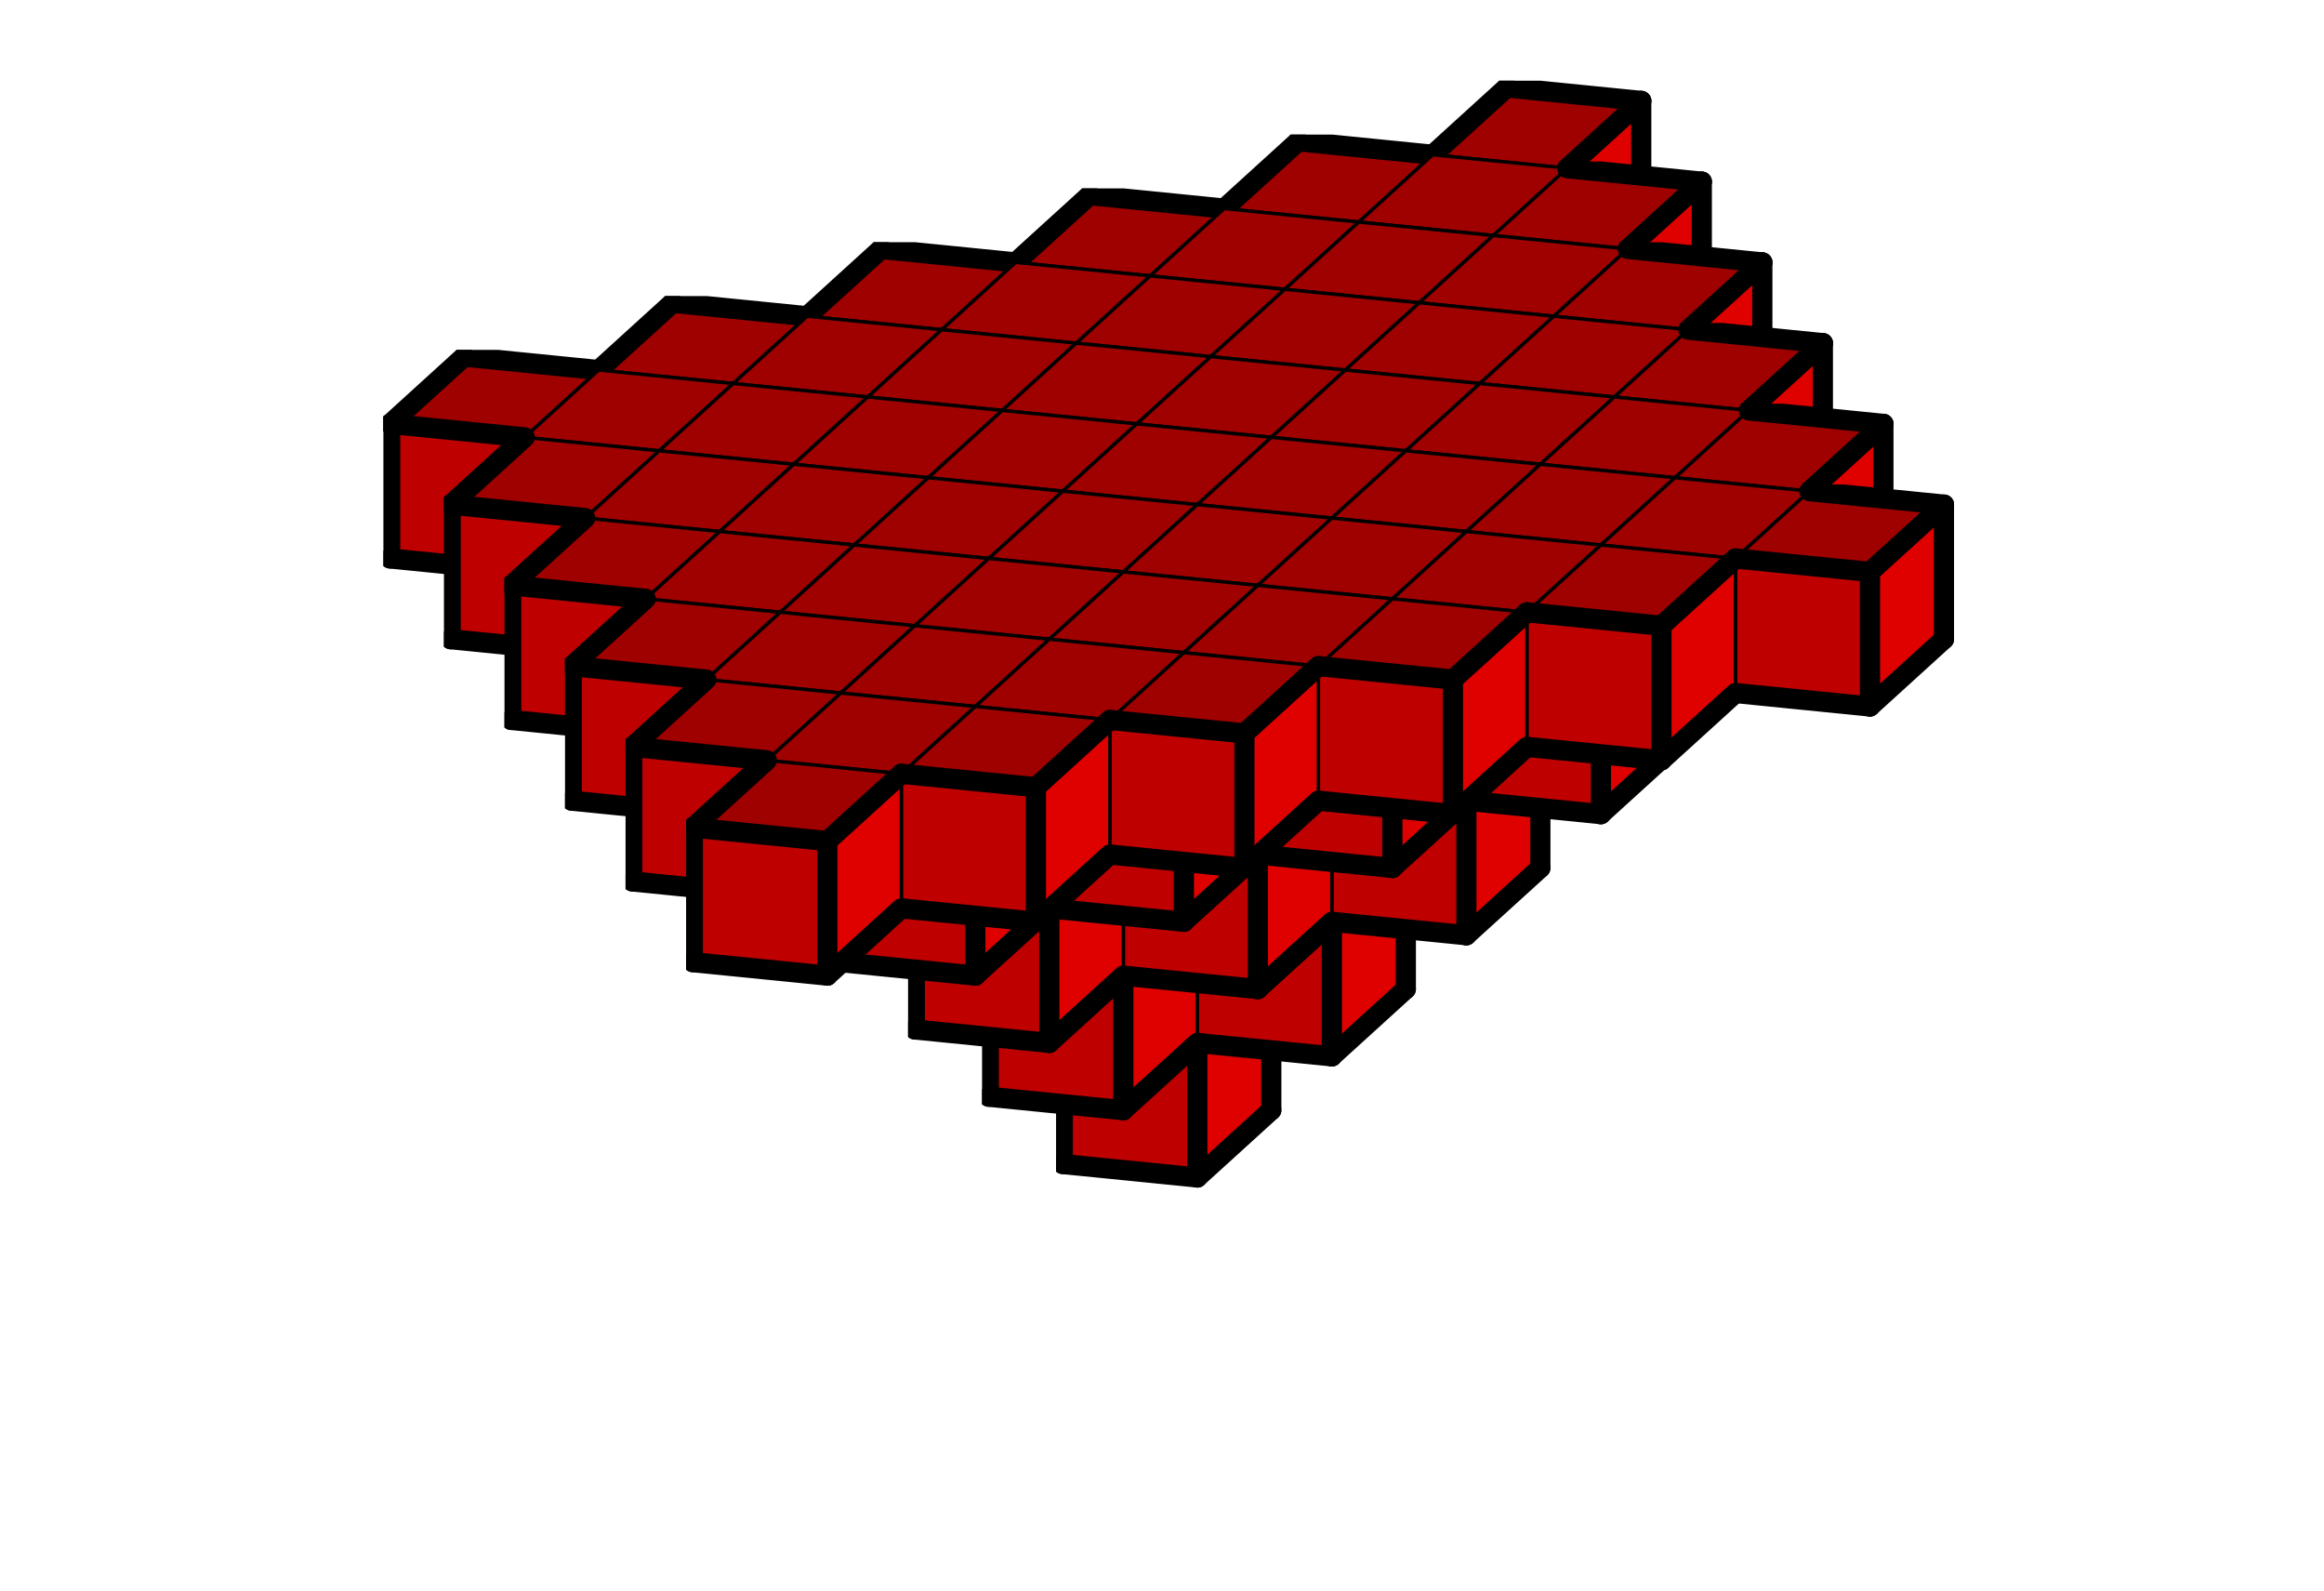 <svg version="1.1"
 xmlns="http://www.w3.org/2000/svg"
 xmlns:xlink="http://www.w3.org/1999/xlink" 
 width="691px" height="473px"
>

<!-- args used: -string 11 5 11 -1 -1 -1 -1 -1 -1 -1 -1 -1 -1 -1 -1 -1 -1 -1 -1 -1 -1 -1 -1 -1 -1 -1 -1 -1 -1 -1 -1 -1 -1 -1 -1 -1 -1 -1 -1 -1 -1 -1 -1 -1 -1 -1 -1 -1 -1 -1 -1 -1 0 -1 -1 -1 -1 -1 -1 -1 -1 -1 -1 -1 -1 -1 -1 -1 -1 -1 -1 -1 -1 -1 -1 -1 -1 -1 -1 -1 -1 -1 -1 -1 -1 -1 -1 -1 -1 -1 -1 -1 -1 -1 -1 -1 -1 -1 -1 -1 -1 -1 -1 -1 -1 -1 0 0 0 -1 -1 -1 -1 -1 -1 -1 -1 -1 -1 -1 -1 -1 -1 -1 -1 -1 -1 -1 -1 -1 -1 -1 -1 -1 -1 -1 -1 -1 -1 -1 -1 -1 -1 -1 -1 -1 -1 -1 -1 -1 -1 0 -1 -1 -1 -1 -1 -1 -1 -1 0 0 0 0 0 -1 -1 -1 -1 -1 -1 -1 -1 -1 -1 -1 -1 -1 -1 -1 -1 -1 -1 -1 -1 -1 -1 -1 -1 -1 -1 -1 -1 -1 -1 0 -1 -1 -1 -1 -1 -1 -1 -1 -1 0 0 0 -1 -1 -1 -1 -1 -1 0 0 0 0 0 0 0 -1 -1 -1 -1 -1 -1 -1 -1 -1 -1 -1 -1 -1 -1 -1 -1 -1 -1 0 -1 -1 -1 -1 -1 -1 -1 -1 -1 0 0 0 -1 -1 -1 -1 -1 -1 -1 0 0 0 0 0 -1 -1 -1 -1 0 0 0 0 0 0 0 0 0 -1 -1 -1 -1 -1 -1 0 -1 -1 -1 -1 -1 -1 -1 -1 -1 0 0 0 -1 -1 -1 -1 -1 -1 -1 0 0 0 0 0 -1 -1 -1 -1 -1 0 0 0 0 0 0 0 -1 -1 0 0 0 0 0 0 0 0 0 0 0 -1 -1 -1 -1 -1 -1 -1 -1 -1 -1 -1 -1 -1 -1 -1 -1 0 -1 -1 -1 -1 -1 -1 -1 -1 -1 0 0 0 -1 -1 -1 -1 -1 -1 -1 0 0 0 0 0 -1 -1 -1 -1 0 0 0 0 0 0 0 0 0 -1 -1 -1 -1 -1 -1 -1 -1 -1 -1 -1 -1 -1 -1 -1 -1 -1 -1 -1 -1 -1 -1 -1 -1 -1 -1 -1 -1 0 -1 -1 -1 -1 -1 -1 -1 -1 -1 0 0 0 -1 -1 -1 -1 -1 -1 0 0 0 0 0 0 0 -1 -1 -1 -1 -1 -1 -1 -1 -1 -1 -1 -1 -1 -1 -1 -1 -1 -1 -1 -1 -1 -1 -1 -1 -1 -1 -1 -1 -1 -1 -1 -1 -1 -1 -1 -1 -1 -1 -1 -1 0 -1 -1 -1 -1 -1 -1 -1 -1 0 0 0 0 0 -1 -1 -1 -1 -1 -1 -1 -1 -1 -1 -1 -1 -1 -1 -1 -1 -1 -1 -1 -1 -1 -1 -1 -1 -1 -1 -1 -1 -1 -1 -1 -1 -1 -1 -1 -1 -1 -1 -1 -1 -1 -1 -1 -1 -1 -1 -1 -1 -1 -1 -1 0 0 0 -1 -1 -1 -1 -1 -1 -1 -1 -1 -1 -1 -1 -1 -1 -1 -1 -1 -1 -1 -1 -1 -1 -1 -1 -1 -1 -1 -1 -1 -1 -1 -1 -1 -1 -1 -1 -1 -1 -1 -1 -1 -1 -1 -1 -1 -1 -1 -1 -1 -1 -1 -1 -1 0 -1 -1 -1 -1 -1 -scale 2  -->
<!--

Box for not set puzzle

-->
<symbol id="701d8782-5672-4c9d-b37b-189590ea310fbox_-2">
<path d="M21 13 L32 3 L32 23 L21 33 Z" stroke="gray" stroke-width=".5"  fill-opacity="0" />
<path d="M21 13 L1 11 L1 31 L21 33 Z" stroke="gray" stroke-width=".5"  fill-opacity="0" />
<path d="M21 13 L1 11 L12 1 L32 3 Z" stroke="gray" stroke-width=".5"  fill-opacity="0" />
</symbol>
<!--

thicker border lines for Box

-->
<symbol id="701d8782-5672-4c9d-b37b-189590ea310fline_1">	<line x1="21" y1="13" x2="32" y2="3" style="stroke-linecap:round;stroke:black;stroke-width:3" />	</symbol>
<symbol id="701d8782-5672-4c9d-b37b-189590ea310fline_2">	<line x1="32" y1="3" x2="32" y2="23" style="stroke-linecap:round;stroke:black;stroke-width:3" />	</symbol>
<symbol id="701d8782-5672-4c9d-b37b-189590ea310fline_3">	<line x1="32" y1="23" x2="21" y2="33" style="stroke-linecap:round;stroke:black;stroke-width:3" />	</symbol>
<symbol id="701d8782-5672-4c9d-b37b-189590ea310fline_4">	<line x1="21" y1="33" x2="21" y2="13" style="stroke-linecap:round;stroke:black;stroke-width:3" />	</symbol>
<symbol id="701d8782-5672-4c9d-b37b-189590ea310fline_5">	<line x1="21" y1="13" x2="1" y2="11" style="stroke-linecap:round;stroke:black;stroke-width:3" />	</symbol>
<symbol id="701d8782-5672-4c9d-b37b-189590ea310fline_6">	<line x1="1" y1="11" x2="1" y2="31" style="stroke-linecap:round;stroke:black;stroke-width:3" />	</symbol>
<symbol id="701d8782-5672-4c9d-b37b-189590ea310fline_7">	<line x1="1" y1="31" x2="21" y2="33" style="stroke-linecap:round;stroke:black;stroke-width:3" />	</symbol>
<symbol id="701d8782-5672-4c9d-b37b-189590ea310fline_8">	<line x1="1" y1="11" x2="12" y2="1" style="stroke-linecap:round;stroke:black;stroke-width:3" />	</symbol>
<symbol id="701d8782-5672-4c9d-b37b-189590ea310fline_9">	<line x1="12" y1="1" x2="32" y2="3" style="stroke-linecap:round;stroke:black;stroke-width:3" />	</symbol>
<!--

Box_1 definition

-->
<symbol id="701d8782-5672-4c9d-b37b-189590ea310fbox_0">
<path d="M21 13 L32 3 L32 23 L21 33 Z" style="fill:#DF0000;stroke-width:.5;stroke:black" />
<path d="M21 13 L1 11 L1 31 L21 33 Z" style="fill:#BF0000;stroke-width:.5;stroke:black" />
<path d="M21 13 L1 11 L12 1 L32 3 Z" style="fill:#9F0000;stroke-width:.5;stroke:black" />
</symbol>


<g transform="scale(2.0) translate(2,2) " >

<use x="110" y="80" xlink:href="#origin" />
<!--

now we use the box and set it to xy position
we start to paint with boxes with y==0 first!
we define animation for a puzzle, based on puzzleNbr!

-->
<use x="210" y="10" xlink:href="#701d8782-5672-4c9d-b37b-189590ea310fbox_0" />
<use x="210" y="10" xlink:href="#701d8782-5672-4c9d-b37b-189590ea310fline_1" />
<use x="210" y="10" xlink:href="#701d8782-5672-4c9d-b37b-189590ea310fline_2" />
<use x="210" y="10" xlink:href="#701d8782-5672-4c9d-b37b-189590ea310fline_3" />
<use x="210" y="10" xlink:href="#701d8782-5672-4c9d-b37b-189590ea310fline_6" />
<use x="210" y="10" xlink:href="#701d8782-5672-4c9d-b37b-189590ea310fline_7" />
<use x="210" y="10" xlink:href="#701d8782-5672-4c9d-b37b-189590ea310fline_8" />
<use x="210" y="10" xlink:href="#701d8782-5672-4c9d-b37b-189590ea310fline_9" />
<use x="179" y="18" xlink:href="#701d8782-5672-4c9d-b37b-189590ea310fbox_0" />
<use x="179" y="18" xlink:href="#701d8782-5672-4c9d-b37b-189590ea310fline_2" />
<use x="179" y="18" xlink:href="#701d8782-5672-4c9d-b37b-189590ea310fline_3" />
<use x="179" y="18" xlink:href="#701d8782-5672-4c9d-b37b-189590ea310fline_6" />
<use x="179" y="18" xlink:href="#701d8782-5672-4c9d-b37b-189590ea310fline_7" />
<use x="179" y="18" xlink:href="#701d8782-5672-4c9d-b37b-189590ea310fline_8" />
<use x="179" y="18" xlink:href="#701d8782-5672-4c9d-b37b-189590ea310fline_9" />
<use x="199" y="20" xlink:href="#701d8782-5672-4c9d-b37b-189590ea310fbox_0" />
<use x="199" y="20" xlink:href="#701d8782-5672-4c9d-b37b-189590ea310fline_3" />
<use x="199" y="20" xlink:href="#701d8782-5672-4c9d-b37b-189590ea310fline_7" />
<use x="219" y="22" xlink:href="#701d8782-5672-4c9d-b37b-189590ea310fbox_0" />
<use x="219" y="22" xlink:href="#701d8782-5672-4c9d-b37b-189590ea310fline_1" />
<use x="219" y="22" xlink:href="#701d8782-5672-4c9d-b37b-189590ea310fline_2" />
<use x="219" y="22" xlink:href="#701d8782-5672-4c9d-b37b-189590ea310fline_3" />
<use x="219" y="22" xlink:href="#701d8782-5672-4c9d-b37b-189590ea310fline_7" />
<use x="219" y="22" xlink:href="#701d8782-5672-4c9d-b37b-189590ea310fline_9" />
<use x="188" y="50" xlink:href="#701d8782-5672-4c9d-b37b-189590ea310fbox_0" />
<use x="188" y="50" xlink:href="#701d8782-5672-4c9d-b37b-189590ea310fline_2" />
<use x="188" y="50" xlink:href="#701d8782-5672-4c9d-b37b-189590ea310fline_3" />
<use x="188" y="50" xlink:href="#701d8782-5672-4c9d-b37b-189590ea310fline_6" />
<use x="188" y="50" xlink:href="#701d8782-5672-4c9d-b37b-189590ea310fline_7" />
<use x="188" y="50" xlink:href="#701d8782-5672-4c9d-b37b-189590ea310fline_8" />
<use x="188" y="50" xlink:href="#701d8782-5672-4c9d-b37b-189590ea310fline_9" />
<use x="148" y="26" xlink:href="#701d8782-5672-4c9d-b37b-189590ea310fbox_0" />
<use x="148" y="26" xlink:href="#701d8782-5672-4c9d-b37b-189590ea310fline_2" />
<use x="148" y="26" xlink:href="#701d8782-5672-4c9d-b37b-189590ea310fline_3" />
<use x="148" y="26" xlink:href="#701d8782-5672-4c9d-b37b-189590ea310fline_6" />
<use x="148" y="26" xlink:href="#701d8782-5672-4c9d-b37b-189590ea310fline_7" />
<use x="148" y="26" xlink:href="#701d8782-5672-4c9d-b37b-189590ea310fline_8" />
<use x="148" y="26" xlink:href="#701d8782-5672-4c9d-b37b-189590ea310fline_9" />
<use x="168" y="28" xlink:href="#701d8782-5672-4c9d-b37b-189590ea310fbox_0" />
<use x="168" y="28" xlink:href="#701d8782-5672-4c9d-b37b-189590ea310fline_3" />
<use x="168" y="28" xlink:href="#701d8782-5672-4c9d-b37b-189590ea310fline_7" />
<use x="188" y="30" xlink:href="#701d8782-5672-4c9d-b37b-189590ea310fbox_0" />
<use x="208" y="32" xlink:href="#701d8782-5672-4c9d-b37b-189590ea310fbox_0" />
<use x="208" y="32" xlink:href="#701d8782-5672-4c9d-b37b-189590ea310fline_3" />
<use x="208" y="32" xlink:href="#701d8782-5672-4c9d-b37b-189590ea310fline_7" />
<use x="228" y="34" xlink:href="#701d8782-5672-4c9d-b37b-189590ea310fbox_0" />
<use x="228" y="34" xlink:href="#701d8782-5672-4c9d-b37b-189590ea310fline_1" />
<use x="228" y="34" xlink:href="#701d8782-5672-4c9d-b37b-189590ea310fline_2" />
<use x="228" y="34" xlink:href="#701d8782-5672-4c9d-b37b-189590ea310fline_3" />
<use x="228" y="34" xlink:href="#701d8782-5672-4c9d-b37b-189590ea310fline_7" />
<use x="228" y="34" xlink:href="#701d8782-5672-4c9d-b37b-189590ea310fline_9" />
<use x="177" y="80" xlink:href="#701d8782-5672-4c9d-b37b-189590ea310fbox_0" />
<use x="177" y="80" xlink:href="#701d8782-5672-4c9d-b37b-189590ea310fline_2" />
<use x="177" y="80" xlink:href="#701d8782-5672-4c9d-b37b-189590ea310fline_3" />
<use x="177" y="80" xlink:href="#701d8782-5672-4c9d-b37b-189590ea310fline_6" />
<use x="177" y="80" xlink:href="#701d8782-5672-4c9d-b37b-189590ea310fline_7" />
<use x="177" y="80" xlink:href="#701d8782-5672-4c9d-b37b-189590ea310fline_8" />
<use x="177" y="80" xlink:href="#701d8782-5672-4c9d-b37b-189590ea310fline_9" />
<use x="157" y="58" xlink:href="#701d8782-5672-4c9d-b37b-189590ea310fbox_0" />
<use x="157" y="58" xlink:href="#701d8782-5672-4c9d-b37b-189590ea310fline_2" />
<use x="157" y="58" xlink:href="#701d8782-5672-4c9d-b37b-189590ea310fline_3" />
<use x="157" y="58" xlink:href="#701d8782-5672-4c9d-b37b-189590ea310fline_6" />
<use x="157" y="58" xlink:href="#701d8782-5672-4c9d-b37b-189590ea310fline_7" />
<use x="157" y="58" xlink:href="#701d8782-5672-4c9d-b37b-189590ea310fline_8" />
<use x="157" y="58" xlink:href="#701d8782-5672-4c9d-b37b-189590ea310fline_9" />
<use x="177" y="60" xlink:href="#701d8782-5672-4c9d-b37b-189590ea310fbox_0" />
<use x="197" y="62" xlink:href="#701d8782-5672-4c9d-b37b-189590ea310fbox_0" />
<use x="197" y="62" xlink:href="#701d8782-5672-4c9d-b37b-189590ea310fline_2" />
<use x="197" y="62" xlink:href="#701d8782-5672-4c9d-b37b-189590ea310fline_3" />
<use x="197" y="62" xlink:href="#701d8782-5672-4c9d-b37b-189590ea310fline_7" />
<use x="197" y="62" xlink:href="#701d8782-5672-4c9d-b37b-189590ea310fline_9" />
<use x="117" y="34" xlink:href="#701d8782-5672-4c9d-b37b-189590ea310fbox_0" />
<use x="117" y="34" xlink:href="#701d8782-5672-4c9d-b37b-189590ea310fline_2" />
<use x="117" y="34" xlink:href="#701d8782-5672-4c9d-b37b-189590ea310fline_3" />
<use x="117" y="34" xlink:href="#701d8782-5672-4c9d-b37b-189590ea310fline_6" />
<use x="117" y="34" xlink:href="#701d8782-5672-4c9d-b37b-189590ea310fline_7" />
<use x="117" y="34" xlink:href="#701d8782-5672-4c9d-b37b-189590ea310fline_8" />
<use x="117" y="34" xlink:href="#701d8782-5672-4c9d-b37b-189590ea310fline_9" />
<use x="137" y="36" xlink:href="#701d8782-5672-4c9d-b37b-189590ea310fbox_0" />
<use x="137" y="36" xlink:href="#701d8782-5672-4c9d-b37b-189590ea310fline_3" />
<use x="137" y="36" xlink:href="#701d8782-5672-4c9d-b37b-189590ea310fline_7" />
<use x="157" y="38" xlink:href="#701d8782-5672-4c9d-b37b-189590ea310fbox_0" />
<use x="177" y="40" xlink:href="#701d8782-5672-4c9d-b37b-189590ea310fbox_0" />
<use x="197" y="42" xlink:href="#701d8782-5672-4c9d-b37b-189590ea310fbox_0" />
<use x="217" y="44" xlink:href="#701d8782-5672-4c9d-b37b-189590ea310fbox_0" />
<use x="217" y="44" xlink:href="#701d8782-5672-4c9d-b37b-189590ea310fline_3" />
<use x="217" y="44" xlink:href="#701d8782-5672-4c9d-b37b-189590ea310fline_7" />
<use x="237" y="46" xlink:href="#701d8782-5672-4c9d-b37b-189590ea310fbox_0" />
<use x="237" y="46" xlink:href="#701d8782-5672-4c9d-b37b-189590ea310fline_1" />
<use x="237" y="46" xlink:href="#701d8782-5672-4c9d-b37b-189590ea310fline_2" />
<use x="237" y="46" xlink:href="#701d8782-5672-4c9d-b37b-189590ea310fline_3" />
<use x="237" y="46" xlink:href="#701d8782-5672-4c9d-b37b-189590ea310fline_7" />
<use x="237" y="46" xlink:href="#701d8782-5672-4c9d-b37b-189590ea310fline_9" />
<use x="166" y="110" xlink:href="#701d8782-5672-4c9d-b37b-189590ea310fbox_0" />
<use x="166" y="110" xlink:href="#701d8782-5672-4c9d-b37b-189590ea310fline_2" />
<use x="166" y="110" xlink:href="#701d8782-5672-4c9d-b37b-189590ea310fline_3" />
<use x="166" y="110" xlink:href="#701d8782-5672-4c9d-b37b-189590ea310fline_6" />
<use x="166" y="110" xlink:href="#701d8782-5672-4c9d-b37b-189590ea310fline_7" />
<use x="166" y="110" xlink:href="#701d8782-5672-4c9d-b37b-189590ea310fline_8" />
<use x="166" y="110" xlink:href="#701d8782-5672-4c9d-b37b-189590ea310fline_9" />
<use x="146" y="88" xlink:href="#701d8782-5672-4c9d-b37b-189590ea310fbox_0" />
<use x="146" y="88" xlink:href="#701d8782-5672-4c9d-b37b-189590ea310fline_2" />
<use x="146" y="88" xlink:href="#701d8782-5672-4c9d-b37b-189590ea310fline_3" />
<use x="146" y="88" xlink:href="#701d8782-5672-4c9d-b37b-189590ea310fline_6" />
<use x="146" y="88" xlink:href="#701d8782-5672-4c9d-b37b-189590ea310fline_7" />
<use x="146" y="88" xlink:href="#701d8782-5672-4c9d-b37b-189590ea310fline_8" />
<use x="146" y="88" xlink:href="#701d8782-5672-4c9d-b37b-189590ea310fline_9" />
<use x="166" y="90" xlink:href="#701d8782-5672-4c9d-b37b-189590ea310fbox_0" />
<use x="186" y="92" xlink:href="#701d8782-5672-4c9d-b37b-189590ea310fbox_0" />
<use x="186" y="92" xlink:href="#701d8782-5672-4c9d-b37b-189590ea310fline_2" />
<use x="186" y="92" xlink:href="#701d8782-5672-4c9d-b37b-189590ea310fline_3" />
<use x="186" y="92" xlink:href="#701d8782-5672-4c9d-b37b-189590ea310fline_7" />
<use x="186" y="92" xlink:href="#701d8782-5672-4c9d-b37b-189590ea310fline_9" />
<use x="126" y="66" xlink:href="#701d8782-5672-4c9d-b37b-189590ea310fbox_0" />
<use x="126" y="66" xlink:href="#701d8782-5672-4c9d-b37b-189590ea310fline_2" />
<use x="126" y="66" xlink:href="#701d8782-5672-4c9d-b37b-189590ea310fline_3" />
<use x="126" y="66" xlink:href="#701d8782-5672-4c9d-b37b-189590ea310fline_6" />
<use x="126" y="66" xlink:href="#701d8782-5672-4c9d-b37b-189590ea310fline_7" />
<use x="126" y="66" xlink:href="#701d8782-5672-4c9d-b37b-189590ea310fline_8" />
<use x="126" y="66" xlink:href="#701d8782-5672-4c9d-b37b-189590ea310fline_9" />
<use x="146" y="68" xlink:href="#701d8782-5672-4c9d-b37b-189590ea310fbox_0" />
<use x="166" y="70" xlink:href="#701d8782-5672-4c9d-b37b-189590ea310fbox_0" />
<use x="186" y="72" xlink:href="#701d8782-5672-4c9d-b37b-189590ea310fbox_0" />
<use x="206" y="74" xlink:href="#701d8782-5672-4c9d-b37b-189590ea310fbox_0" />
<use x="206" y="74" xlink:href="#701d8782-5672-4c9d-b37b-189590ea310fline_2" />
<use x="206" y="74" xlink:href="#701d8782-5672-4c9d-b37b-189590ea310fline_3" />
<use x="206" y="74" xlink:href="#701d8782-5672-4c9d-b37b-189590ea310fline_7" />
<use x="206" y="74" xlink:href="#701d8782-5672-4c9d-b37b-189590ea310fline_9" />
<use x="86" y="42" xlink:href="#701d8782-5672-4c9d-b37b-189590ea310fbox_0" />
<use x="86" y="42" xlink:href="#701d8782-5672-4c9d-b37b-189590ea310fline_2" />
<use x="86" y="42" xlink:href="#701d8782-5672-4c9d-b37b-189590ea310fline_3" />
<use x="86" y="42" xlink:href="#701d8782-5672-4c9d-b37b-189590ea310fline_6" />
<use x="86" y="42" xlink:href="#701d8782-5672-4c9d-b37b-189590ea310fline_7" />
<use x="86" y="42" xlink:href="#701d8782-5672-4c9d-b37b-189590ea310fline_8" />
<use x="86" y="42" xlink:href="#701d8782-5672-4c9d-b37b-189590ea310fline_9" />
<use x="106" y="44" xlink:href="#701d8782-5672-4c9d-b37b-189590ea310fbox_0" />
<use x="106" y="44" xlink:href="#701d8782-5672-4c9d-b37b-189590ea310fline_3" />
<use x="106" y="44" xlink:href="#701d8782-5672-4c9d-b37b-189590ea310fline_7" />
<use x="126" y="46" xlink:href="#701d8782-5672-4c9d-b37b-189590ea310fbox_0" />
<use x="146" y="48" xlink:href="#701d8782-5672-4c9d-b37b-189590ea310fbox_0" />
<use x="166" y="50" xlink:href="#701d8782-5672-4c9d-b37b-189590ea310fbox_0" />
<use x="186" y="52" xlink:href="#701d8782-5672-4c9d-b37b-189590ea310fbox_0" />
<use x="206" y="54" xlink:href="#701d8782-5672-4c9d-b37b-189590ea310fbox_0" />
<use x="226" y="56" xlink:href="#701d8782-5672-4c9d-b37b-189590ea310fbox_0" />
<use x="226" y="56" xlink:href="#701d8782-5672-4c9d-b37b-189590ea310fline_3" />
<use x="226" y="56" xlink:href="#701d8782-5672-4c9d-b37b-189590ea310fline_7" />
<use x="246" y="58" xlink:href="#701d8782-5672-4c9d-b37b-189590ea310fbox_0" />
<use x="246" y="58" xlink:href="#701d8782-5672-4c9d-b37b-189590ea310fline_1" />
<use x="246" y="58" xlink:href="#701d8782-5672-4c9d-b37b-189590ea310fline_2" />
<use x="246" y="58" xlink:href="#701d8782-5672-4c9d-b37b-189590ea310fline_3" />
<use x="246" y="58" xlink:href="#701d8782-5672-4c9d-b37b-189590ea310fline_7" />
<use x="246" y="58" xlink:href="#701d8782-5672-4c9d-b37b-189590ea310fline_9" />
<use x="155" y="140" xlink:href="#701d8782-5672-4c9d-b37b-189590ea310fbox_0" />
<use x="155" y="140" xlink:href="#701d8782-5672-4c9d-b37b-189590ea310fline_2" />
<use x="155" y="140" xlink:href="#701d8782-5672-4c9d-b37b-189590ea310fline_3" />
<use x="155" y="140" xlink:href="#701d8782-5672-4c9d-b37b-189590ea310fline_4" />
<use x="155" y="140" xlink:href="#701d8782-5672-4c9d-b37b-189590ea310fline_6" />
<use x="155" y="140" xlink:href="#701d8782-5672-4c9d-b37b-189590ea310fline_7" />
<use x="155" y="140" xlink:href="#701d8782-5672-4c9d-b37b-189590ea310fline_8" />
<use x="155" y="140" xlink:href="#701d8782-5672-4c9d-b37b-189590ea310fline_9" />
<use x="135" y="118" xlink:href="#701d8782-5672-4c9d-b37b-189590ea310fbox_0" />
<use x="135" y="118" xlink:href="#701d8782-5672-4c9d-b37b-189590ea310fline_2" />
<use x="135" y="118" xlink:href="#701d8782-5672-4c9d-b37b-189590ea310fline_3" />
<use x="135" y="118" xlink:href="#701d8782-5672-4c9d-b37b-189590ea310fline_6" />
<use x="135" y="118" xlink:href="#701d8782-5672-4c9d-b37b-189590ea310fline_7" />
<use x="135" y="118" xlink:href="#701d8782-5672-4c9d-b37b-189590ea310fline_8" />
<use x="135" y="118" xlink:href="#701d8782-5672-4c9d-b37b-189590ea310fline_9" />
<use x="155" y="120" xlink:href="#701d8782-5672-4c9d-b37b-189590ea310fbox_0" />
<use x="175" y="122" xlink:href="#701d8782-5672-4c9d-b37b-189590ea310fbox_0" />
<use x="175" y="122" xlink:href="#701d8782-5672-4c9d-b37b-189590ea310fline_2" />
<use x="175" y="122" xlink:href="#701d8782-5672-4c9d-b37b-189590ea310fline_3" />
<use x="175" y="122" xlink:href="#701d8782-5672-4c9d-b37b-189590ea310fline_4" />
<use x="175" y="122" xlink:href="#701d8782-5672-4c9d-b37b-189590ea310fline_7" />
<use x="175" y="122" xlink:href="#701d8782-5672-4c9d-b37b-189590ea310fline_9" />
<use x="115" y="96" xlink:href="#701d8782-5672-4c9d-b37b-189590ea310fbox_0" />
<use x="115" y="96" xlink:href="#701d8782-5672-4c9d-b37b-189590ea310fline_2" />
<use x="115" y="96" xlink:href="#701d8782-5672-4c9d-b37b-189590ea310fline_3" />
<use x="115" y="96" xlink:href="#701d8782-5672-4c9d-b37b-189590ea310fline_6" />
<use x="115" y="96" xlink:href="#701d8782-5672-4c9d-b37b-189590ea310fline_7" />
<use x="115" y="96" xlink:href="#701d8782-5672-4c9d-b37b-189590ea310fline_8" />
<use x="115" y="96" xlink:href="#701d8782-5672-4c9d-b37b-189590ea310fline_9" />
<use x="135" y="98" xlink:href="#701d8782-5672-4c9d-b37b-189590ea310fbox_0" />
<use x="155" y="100" xlink:href="#701d8782-5672-4c9d-b37b-189590ea310fbox_0" />
<use x="175" y="102" xlink:href="#701d8782-5672-4c9d-b37b-189590ea310fbox_0" />
<use x="195" y="104" xlink:href="#701d8782-5672-4c9d-b37b-189590ea310fbox_0" />
<use x="195" y="104" xlink:href="#701d8782-5672-4c9d-b37b-189590ea310fline_2" />
<use x="195" y="104" xlink:href="#701d8782-5672-4c9d-b37b-189590ea310fline_3" />
<use x="195" y="104" xlink:href="#701d8782-5672-4c9d-b37b-189590ea310fline_4" />
<use x="195" y="104" xlink:href="#701d8782-5672-4c9d-b37b-189590ea310fline_7" />
<use x="195" y="104" xlink:href="#701d8782-5672-4c9d-b37b-189590ea310fline_9" />
<use x="95" y="74" xlink:href="#701d8782-5672-4c9d-b37b-189590ea310fbox_0" />
<use x="95" y="74" xlink:href="#701d8782-5672-4c9d-b37b-189590ea310fline_2" />
<use x="95" y="74" xlink:href="#701d8782-5672-4c9d-b37b-189590ea310fline_3" />
<use x="95" y="74" xlink:href="#701d8782-5672-4c9d-b37b-189590ea310fline_6" />
<use x="95" y="74" xlink:href="#701d8782-5672-4c9d-b37b-189590ea310fline_7" />
<use x="95" y="74" xlink:href="#701d8782-5672-4c9d-b37b-189590ea310fline_8" />
<use x="95" y="74" xlink:href="#701d8782-5672-4c9d-b37b-189590ea310fline_9" />
<use x="115" y="76" xlink:href="#701d8782-5672-4c9d-b37b-189590ea310fbox_0" />
<use x="135" y="78" xlink:href="#701d8782-5672-4c9d-b37b-189590ea310fbox_0" />
<use x="155" y="80" xlink:href="#701d8782-5672-4c9d-b37b-189590ea310fbox_0" />
<use x="175" y="82" xlink:href="#701d8782-5672-4c9d-b37b-189590ea310fbox_0" />
<use x="195" y="84" xlink:href="#701d8782-5672-4c9d-b37b-189590ea310fbox_0" />
<use x="215" y="86" xlink:href="#701d8782-5672-4c9d-b37b-189590ea310fbox_0" />
<use x="215" y="86" xlink:href="#701d8782-5672-4c9d-b37b-189590ea310fline_2" />
<use x="215" y="86" xlink:href="#701d8782-5672-4c9d-b37b-189590ea310fline_3" />
<use x="215" y="86" xlink:href="#701d8782-5672-4c9d-b37b-189590ea310fline_4" />
<use x="215" y="86" xlink:href="#701d8782-5672-4c9d-b37b-189590ea310fline_7" />
<use x="215" y="86" xlink:href="#701d8782-5672-4c9d-b37b-189590ea310fline_9" />
<use x="55" y="50" xlink:href="#701d8782-5672-4c9d-b37b-189590ea310fbox_0" />
<use x="55" y="50" xlink:href="#701d8782-5672-4c9d-b37b-189590ea310fline_2" />
<use x="55" y="50" xlink:href="#701d8782-5672-4c9d-b37b-189590ea310fline_3" />
<use x="55" y="50" xlink:href="#701d8782-5672-4c9d-b37b-189590ea310fline_5" />
<use x="55" y="50" xlink:href="#701d8782-5672-4c9d-b37b-189590ea310fline_6" />
<use x="55" y="50" xlink:href="#701d8782-5672-4c9d-b37b-189590ea310fline_7" />
<use x="55" y="50" xlink:href="#701d8782-5672-4c9d-b37b-189590ea310fline_8" />
<use x="55" y="50" xlink:href="#701d8782-5672-4c9d-b37b-189590ea310fline_9" />
<use x="75" y="52" xlink:href="#701d8782-5672-4c9d-b37b-189590ea310fbox_0" />
<use x="75" y="52" xlink:href="#701d8782-5672-4c9d-b37b-189590ea310fline_3" />
<use x="75" y="52" xlink:href="#701d8782-5672-4c9d-b37b-189590ea310fline_7" />
<use x="95" y="54" xlink:href="#701d8782-5672-4c9d-b37b-189590ea310fbox_0" />
<use x="115" y="56" xlink:href="#701d8782-5672-4c9d-b37b-189590ea310fbox_0" />
<use x="135" y="58" xlink:href="#701d8782-5672-4c9d-b37b-189590ea310fbox_0" />
<use x="155" y="60" xlink:href="#701d8782-5672-4c9d-b37b-189590ea310fbox_0" />
<use x="175" y="62" xlink:href="#701d8782-5672-4c9d-b37b-189590ea310fbox_0" />
<use x="195" y="64" xlink:href="#701d8782-5672-4c9d-b37b-189590ea310fbox_0" />
<use x="215" y="66" xlink:href="#701d8782-5672-4c9d-b37b-189590ea310fbox_0" />
<use x="235" y="68" xlink:href="#701d8782-5672-4c9d-b37b-189590ea310fbox_0" />
<use x="235" y="68" xlink:href="#701d8782-5672-4c9d-b37b-189590ea310fline_3" />
<use x="235" y="68" xlink:href="#701d8782-5672-4c9d-b37b-189590ea310fline_7" />
<use x="255" y="70" xlink:href="#701d8782-5672-4c9d-b37b-189590ea310fbox_0" />
<use x="255" y="70" xlink:href="#701d8782-5672-4c9d-b37b-189590ea310fline_1" />
<use x="255" y="70" xlink:href="#701d8782-5672-4c9d-b37b-189590ea310fline_2" />
<use x="255" y="70" xlink:href="#701d8782-5672-4c9d-b37b-189590ea310fline_3" />
<use x="255" y="70" xlink:href="#701d8782-5672-4c9d-b37b-189590ea310fline_4" />
<use x="255" y="70" xlink:href="#701d8782-5672-4c9d-b37b-189590ea310fline_5" />
<use x="255" y="70" xlink:href="#701d8782-5672-4c9d-b37b-189590ea310fline_7" />
<use x="255" y="70" xlink:href="#701d8782-5672-4c9d-b37b-189590ea310fline_9" />
<use x="144" y="130" xlink:href="#701d8782-5672-4c9d-b37b-189590ea310fbox_0" />
<use x="144" y="130" xlink:href="#701d8782-5672-4c9d-b37b-189590ea310fline_3" />
<use x="144" y="130" xlink:href="#701d8782-5672-4c9d-b37b-189590ea310fline_4" />
<use x="144" y="130" xlink:href="#701d8782-5672-4c9d-b37b-189590ea310fline_6" />
<use x="144" y="130" xlink:href="#701d8782-5672-4c9d-b37b-189590ea310fline_7" />
<use x="144" y="130" xlink:href="#701d8782-5672-4c9d-b37b-189590ea310fline_8" />
<use x="124" y="108" xlink:href="#701d8782-5672-4c9d-b37b-189590ea310fbox_0" />
<use x="124" y="108" xlink:href="#701d8782-5672-4c9d-b37b-189590ea310fline_3" />
<use x="124" y="108" xlink:href="#701d8782-5672-4c9d-b37b-189590ea310fline_6" />
<use x="124" y="108" xlink:href="#701d8782-5672-4c9d-b37b-189590ea310fline_7" />
<use x="124" y="108" xlink:href="#701d8782-5672-4c9d-b37b-189590ea310fline_8" />
<use x="144" y="110" xlink:href="#701d8782-5672-4c9d-b37b-189590ea310fbox_0" />
<use x="164" y="112" xlink:href="#701d8782-5672-4c9d-b37b-189590ea310fbox_0" />
<use x="164" y="112" xlink:href="#701d8782-5672-4c9d-b37b-189590ea310fline_3" />
<use x="164" y="112" xlink:href="#701d8782-5672-4c9d-b37b-189590ea310fline_4" />
<use x="164" y="112" xlink:href="#701d8782-5672-4c9d-b37b-189590ea310fline_7" />
<use x="104" y="86" xlink:href="#701d8782-5672-4c9d-b37b-189590ea310fbox_0" />
<use x="104" y="86" xlink:href="#701d8782-5672-4c9d-b37b-189590ea310fline_3" />
<use x="104" y="86" xlink:href="#701d8782-5672-4c9d-b37b-189590ea310fline_6" />
<use x="104" y="86" xlink:href="#701d8782-5672-4c9d-b37b-189590ea310fline_7" />
<use x="104" y="86" xlink:href="#701d8782-5672-4c9d-b37b-189590ea310fline_8" />
<use x="124" y="88" xlink:href="#701d8782-5672-4c9d-b37b-189590ea310fbox_0" />
<use x="144" y="90" xlink:href="#701d8782-5672-4c9d-b37b-189590ea310fbox_0" />
<use x="164" y="92" xlink:href="#701d8782-5672-4c9d-b37b-189590ea310fbox_0" />
<use x="184" y="94" xlink:href="#701d8782-5672-4c9d-b37b-189590ea310fbox_0" />
<use x="184" y="94" xlink:href="#701d8782-5672-4c9d-b37b-189590ea310fline_3" />
<use x="184" y="94" xlink:href="#701d8782-5672-4c9d-b37b-189590ea310fline_4" />
<use x="184" y="94" xlink:href="#701d8782-5672-4c9d-b37b-189590ea310fline_7" />
<use x="64" y="62" xlink:href="#701d8782-5672-4c9d-b37b-189590ea310fbox_0" />
<use x="64" y="62" xlink:href="#701d8782-5672-4c9d-b37b-189590ea310fline_3" />
<use x="64" y="62" xlink:href="#701d8782-5672-4c9d-b37b-189590ea310fline_5" />
<use x="64" y="62" xlink:href="#701d8782-5672-4c9d-b37b-189590ea310fline_6" />
<use x="64" y="62" xlink:href="#701d8782-5672-4c9d-b37b-189590ea310fline_7" />
<use x="64" y="62" xlink:href="#701d8782-5672-4c9d-b37b-189590ea310fline_8" />
<use x="84" y="64" xlink:href="#701d8782-5672-4c9d-b37b-189590ea310fbox_0" />
<use x="84" y="64" xlink:href="#701d8782-5672-4c9d-b37b-189590ea310fline_3" />
<use x="84" y="64" xlink:href="#701d8782-5672-4c9d-b37b-189590ea310fline_7" />
<use x="104" y="66" xlink:href="#701d8782-5672-4c9d-b37b-189590ea310fbox_0" />
<use x="124" y="68" xlink:href="#701d8782-5672-4c9d-b37b-189590ea310fbox_0" />
<use x="144" y="70" xlink:href="#701d8782-5672-4c9d-b37b-189590ea310fbox_0" />
<use x="164" y="72" xlink:href="#701d8782-5672-4c9d-b37b-189590ea310fbox_0" />
<use x="184" y="74" xlink:href="#701d8782-5672-4c9d-b37b-189590ea310fbox_0" />
<use x="204" y="76" xlink:href="#701d8782-5672-4c9d-b37b-189590ea310fbox_0" />
<use x="204" y="76" xlink:href="#701d8782-5672-4c9d-b37b-189590ea310fline_3" />
<use x="204" y="76" xlink:href="#701d8782-5672-4c9d-b37b-189590ea310fline_7" />
<use x="224" y="78" xlink:href="#701d8782-5672-4c9d-b37b-189590ea310fbox_0" />
<use x="224" y="78" xlink:href="#701d8782-5672-4c9d-b37b-189590ea310fline_1" />
<use x="224" y="78" xlink:href="#701d8782-5672-4c9d-b37b-189590ea310fline_3" />
<use x="224" y="78" xlink:href="#701d8782-5672-4c9d-b37b-189590ea310fline_4" />
<use x="224" y="78" xlink:href="#701d8782-5672-4c9d-b37b-189590ea310fline_5" />
<use x="224" y="78" xlink:href="#701d8782-5672-4c9d-b37b-189590ea310fline_7" />
<use x="133" y="120" xlink:href="#701d8782-5672-4c9d-b37b-189590ea310fbox_0" />
<use x="133" y="120" xlink:href="#701d8782-5672-4c9d-b37b-189590ea310fline_3" />
<use x="133" y="120" xlink:href="#701d8782-5672-4c9d-b37b-189590ea310fline_4" />
<use x="133" y="120" xlink:href="#701d8782-5672-4c9d-b37b-189590ea310fline_6" />
<use x="133" y="120" xlink:href="#701d8782-5672-4c9d-b37b-189590ea310fline_7" />
<use x="133" y="120" xlink:href="#701d8782-5672-4c9d-b37b-189590ea310fline_8" />
<use x="113" y="98" xlink:href="#701d8782-5672-4c9d-b37b-189590ea310fbox_0" />
<use x="113" y="98" xlink:href="#701d8782-5672-4c9d-b37b-189590ea310fline_3" />
<use x="113" y="98" xlink:href="#701d8782-5672-4c9d-b37b-189590ea310fline_6" />
<use x="113" y="98" xlink:href="#701d8782-5672-4c9d-b37b-189590ea310fline_7" />
<use x="113" y="98" xlink:href="#701d8782-5672-4c9d-b37b-189590ea310fline_8" />
<use x="133" y="100" xlink:href="#701d8782-5672-4c9d-b37b-189590ea310fbox_0" />
<use x="153" y="102" xlink:href="#701d8782-5672-4c9d-b37b-189590ea310fbox_0" />
<use x="153" y="102" xlink:href="#701d8782-5672-4c9d-b37b-189590ea310fline_3" />
<use x="153" y="102" xlink:href="#701d8782-5672-4c9d-b37b-189590ea310fline_4" />
<use x="153" y="102" xlink:href="#701d8782-5672-4c9d-b37b-189590ea310fline_7" />
<use x="73" y="74" xlink:href="#701d8782-5672-4c9d-b37b-189590ea310fbox_0" />
<use x="73" y="74" xlink:href="#701d8782-5672-4c9d-b37b-189590ea310fline_3" />
<use x="73" y="74" xlink:href="#701d8782-5672-4c9d-b37b-189590ea310fline_5" />
<use x="73" y="74" xlink:href="#701d8782-5672-4c9d-b37b-189590ea310fline_6" />
<use x="73" y="74" xlink:href="#701d8782-5672-4c9d-b37b-189590ea310fline_7" />
<use x="73" y="74" xlink:href="#701d8782-5672-4c9d-b37b-189590ea310fline_8" />
<use x="93" y="76" xlink:href="#701d8782-5672-4c9d-b37b-189590ea310fbox_0" />
<use x="93" y="76" xlink:href="#701d8782-5672-4c9d-b37b-189590ea310fline_3" />
<use x="93" y="76" xlink:href="#701d8782-5672-4c9d-b37b-189590ea310fline_7" />
<use x="113" y="78" xlink:href="#701d8782-5672-4c9d-b37b-189590ea310fbox_0" />
<use x="133" y="80" xlink:href="#701d8782-5672-4c9d-b37b-189590ea310fbox_0" />
<use x="153" y="82" xlink:href="#701d8782-5672-4c9d-b37b-189590ea310fbox_0" />
<use x="173" y="84" xlink:href="#701d8782-5672-4c9d-b37b-189590ea310fbox_0" />
<use x="173" y="84" xlink:href="#701d8782-5672-4c9d-b37b-189590ea310fline_3" />
<use x="173" y="84" xlink:href="#701d8782-5672-4c9d-b37b-189590ea310fline_7" />
<use x="193" y="86" xlink:href="#701d8782-5672-4c9d-b37b-189590ea310fbox_0" />
<use x="193" y="86" xlink:href="#701d8782-5672-4c9d-b37b-189590ea310fline_1" />
<use x="193" y="86" xlink:href="#701d8782-5672-4c9d-b37b-189590ea310fline_3" />
<use x="193" y="86" xlink:href="#701d8782-5672-4c9d-b37b-189590ea310fline_4" />
<use x="193" y="86" xlink:href="#701d8782-5672-4c9d-b37b-189590ea310fline_5" />
<use x="193" y="86" xlink:href="#701d8782-5672-4c9d-b37b-189590ea310fline_7" />
<use x="122" y="110" xlink:href="#701d8782-5672-4c9d-b37b-189590ea310fbox_0" />
<use x="122" y="110" xlink:href="#701d8782-5672-4c9d-b37b-189590ea310fline_3" />
<use x="122" y="110" xlink:href="#701d8782-5672-4c9d-b37b-189590ea310fline_4" />
<use x="122" y="110" xlink:href="#701d8782-5672-4c9d-b37b-189590ea310fline_6" />
<use x="122" y="110" xlink:href="#701d8782-5672-4c9d-b37b-189590ea310fline_7" />
<use x="122" y="110" xlink:href="#701d8782-5672-4c9d-b37b-189590ea310fline_8" />
<use x="82" y="86" xlink:href="#701d8782-5672-4c9d-b37b-189590ea310fbox_0" />
<use x="82" y="86" xlink:href="#701d8782-5672-4c9d-b37b-189590ea310fline_3" />
<use x="82" y="86" xlink:href="#701d8782-5672-4c9d-b37b-189590ea310fline_5" />
<use x="82" y="86" xlink:href="#701d8782-5672-4c9d-b37b-189590ea310fline_6" />
<use x="82" y="86" xlink:href="#701d8782-5672-4c9d-b37b-189590ea310fline_7" />
<use x="82" y="86" xlink:href="#701d8782-5672-4c9d-b37b-189590ea310fline_8" />
<use x="102" y="88" xlink:href="#701d8782-5672-4c9d-b37b-189590ea310fbox_0" />
<use x="102" y="88" xlink:href="#701d8782-5672-4c9d-b37b-189590ea310fline_3" />
<use x="102" y="88" xlink:href="#701d8782-5672-4c9d-b37b-189590ea310fline_7" />
<use x="122" y="90" xlink:href="#701d8782-5672-4c9d-b37b-189590ea310fbox_0" />
<use x="142" y="92" xlink:href="#701d8782-5672-4c9d-b37b-189590ea310fbox_0" />
<use x="142" y="92" xlink:href="#701d8782-5672-4c9d-b37b-189590ea310fline_3" />
<use x="142" y="92" xlink:href="#701d8782-5672-4c9d-b37b-189590ea310fline_7" />
<use x="162" y="94" xlink:href="#701d8782-5672-4c9d-b37b-189590ea310fbox_0" />
<use x="162" y="94" xlink:href="#701d8782-5672-4c9d-b37b-189590ea310fline_1" />
<use x="162" y="94" xlink:href="#701d8782-5672-4c9d-b37b-189590ea310fline_3" />
<use x="162" y="94" xlink:href="#701d8782-5672-4c9d-b37b-189590ea310fline_4" />
<use x="162" y="94" xlink:href="#701d8782-5672-4c9d-b37b-189590ea310fline_5" />
<use x="162" y="94" xlink:href="#701d8782-5672-4c9d-b37b-189590ea310fline_7" />
<use x="91" y="98" xlink:href="#701d8782-5672-4c9d-b37b-189590ea310fbox_0" />
<use x="91" y="98" xlink:href="#701d8782-5672-4c9d-b37b-189590ea310fline_3" />
<use x="91" y="98" xlink:href="#701d8782-5672-4c9d-b37b-189590ea310fline_5" />
<use x="91" y="98" xlink:href="#701d8782-5672-4c9d-b37b-189590ea310fline_6" />
<use x="91" y="98" xlink:href="#701d8782-5672-4c9d-b37b-189590ea310fline_7" />
<use x="91" y="98" xlink:href="#701d8782-5672-4c9d-b37b-189590ea310fline_8" />
<use x="111" y="100" xlink:href="#701d8782-5672-4c9d-b37b-189590ea310fbox_0" />
<use x="111" y="100" xlink:href="#701d8782-5672-4c9d-b37b-189590ea310fline_3" />
<use x="111" y="100" xlink:href="#701d8782-5672-4c9d-b37b-189590ea310fline_7" />
<use x="131" y="102" xlink:href="#701d8782-5672-4c9d-b37b-189590ea310fbox_0" />
<use x="131" y="102" xlink:href="#701d8782-5672-4c9d-b37b-189590ea310fline_1" />
<use x="131" y="102" xlink:href="#701d8782-5672-4c9d-b37b-189590ea310fline_3" />
<use x="131" y="102" xlink:href="#701d8782-5672-4c9d-b37b-189590ea310fline_4" />
<use x="131" y="102" xlink:href="#701d8782-5672-4c9d-b37b-189590ea310fline_5" />
<use x="131" y="102" xlink:href="#701d8782-5672-4c9d-b37b-189590ea310fline_7" />
<use x="100" y="110" xlink:href="#701d8782-5672-4c9d-b37b-189590ea310fbox_0" />
<use x="100" y="110" xlink:href="#701d8782-5672-4c9d-b37b-189590ea310fline_1" />
<use x="100" y="110" xlink:href="#701d8782-5672-4c9d-b37b-189590ea310fline_3" />
<use x="100" y="110" xlink:href="#701d8782-5672-4c9d-b37b-189590ea310fline_4" />
<use x="100" y="110" xlink:href="#701d8782-5672-4c9d-b37b-189590ea310fline_5" />
<use x="100" y="110" xlink:href="#701d8782-5672-4c9d-b37b-189590ea310fline_6" />
<use x="100" y="110" xlink:href="#701d8782-5672-4c9d-b37b-189590ea310fline_7" />
<use x="100" y="110" xlink:href="#701d8782-5672-4c9d-b37b-189590ea310fline_8" />

</g>
<g transform="scale(2.0) translate(2,2) " >

</g>
</svg>

